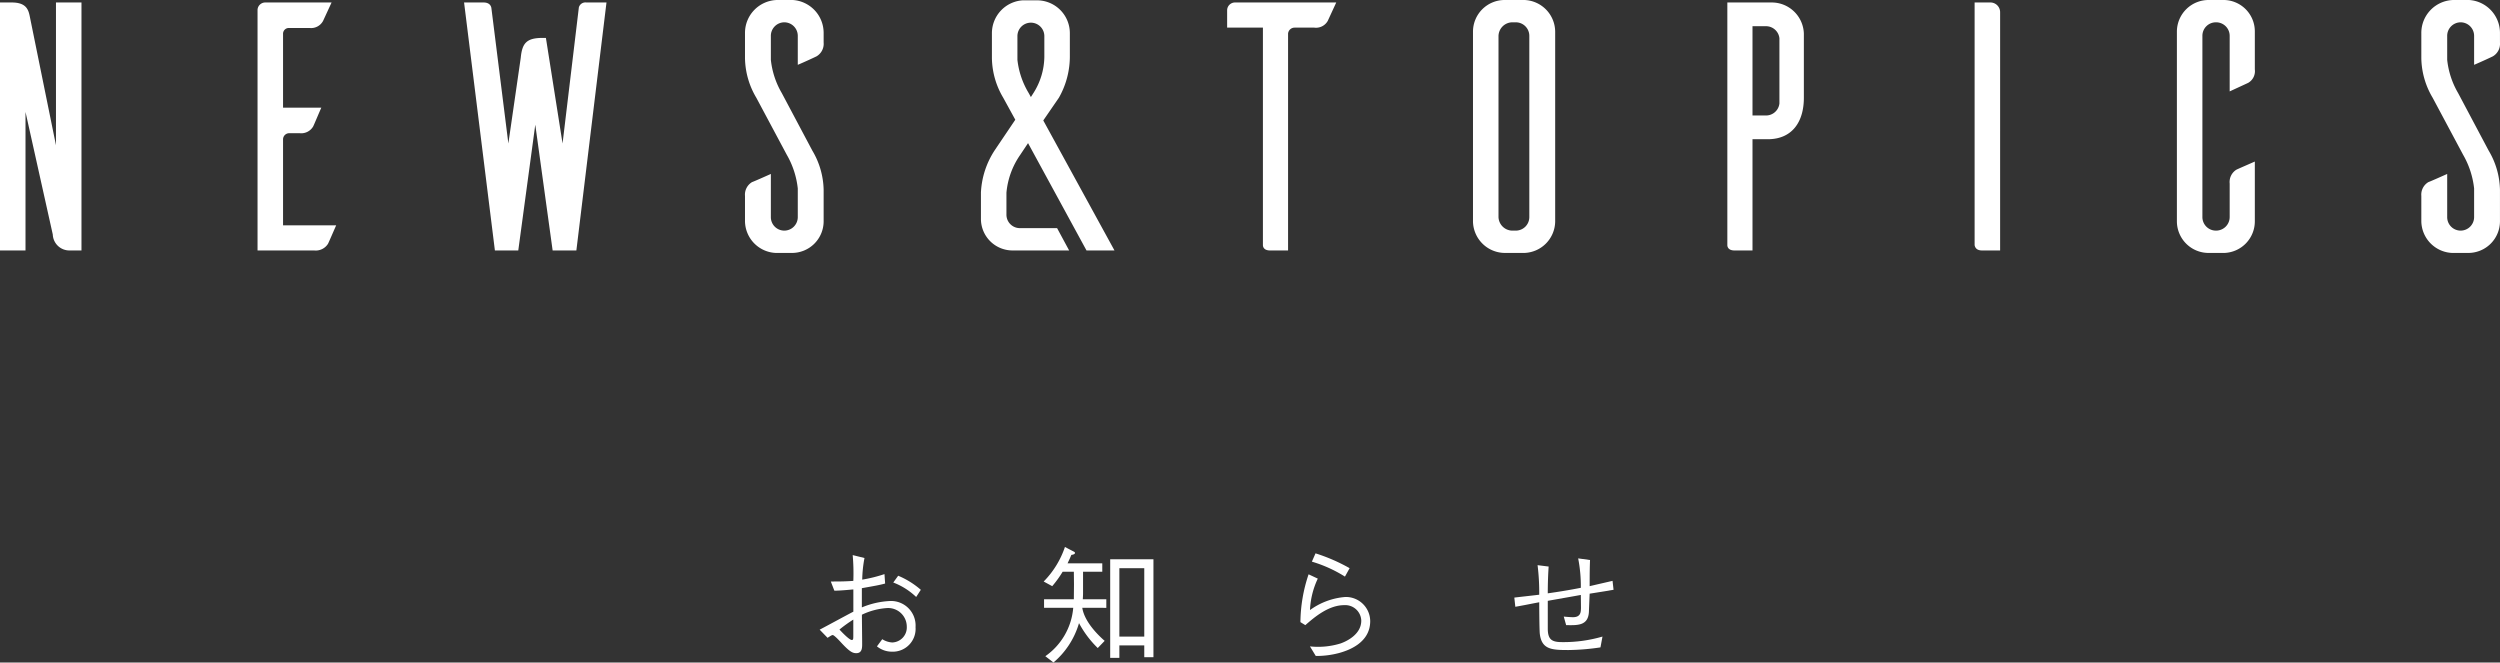 <svg xmlns="http://www.w3.org/2000/svg" width="282.283" height="74.805" viewBox="0 0 282.283 74.805">
  <rect x="0" y="0" width="282.283" height="74.805" fill="#333333" stroke="none"/>
  <g id="グループ_2496" data-name="グループ 2496" transform="translate(-503.4 -236.72)">
    <path id="パス_2941" data-name="パス 2941" d="M-1093.877-373.1a14.051,14.051,0,0,0-.255,2.442,16.146,16.146,0,0,0,2.513-.625l.072,1.065c-.611.17-1.193.27-2.627.525v2.172a9.335,9.335,0,0,1,3.195-.724,2.77,2.77,0,0,1,2.867,2.954,2.577,2.577,0,0,1-2.683,2.768,2.668,2.668,0,0,1-1.675-.6l.6-.81a2.333,2.333,0,0,0,1.136.37,1.7,1.7,0,0,0,1.633-1.8,2.106,2.106,0,0,0-2.2-2.087,7.7,7.7,0,0,0-2.867.752c0,.511.028,2.811.028,3.28,0,.454,0,1.064-.667,1.064-.412,0-.753-.17-1.676-1.164-.184-.2-.81-.881-.98-.881-.085,0-.142.028-.582.312l-.894-.922c.61-.312,3.265-1.761,3.805-2.03v-2.514c-.625.058-1.548.143-2.145.143l-.4-1.037c1.009,0,1.548,0,2.542-.071a23.112,23.112,0,0,0-.072-2.911Zm-1.263,6.956a15,15,0,0,0-1.562,1.122c.326.355,1.121,1.178,1.392,1.178.17,0,.17-.128.17-.5Zm5.068-4.954a9.4,9.4,0,0,1,2.556,1.589l-.526.81a7.742,7.742,0,0,0-2.584-1.633Z" transform="translate(1694.889 672.826)" fill="#fff"/>
    <path id="パス_2942" data-name="パス 2942" d="M-1069.625-367.466c.27,1.732,2.087,3.351,2.528,3.734l-.781.81a11.427,11.427,0,0,1-2.115-2.812,9.2,9.2,0,0,1-2.883,4.445l-.922-.711a7.409,7.409,0,0,0,3.152-5.466h-3.294v-.965h3.364c0-.27.015-1.434.015-1.675s-.015-1.221-.015-1.434h-1.263a12.034,12.034,0,0,1-1.179,1.633l-.965-.525a10.171,10.171,0,0,0,2.4-3.9l.98.511c.043.014.156.085.156.156,0,.17-.3.213-.411.227-.129.313-.214.5-.427.952h3.919v.951h-2.172v2.4c0,.27-.014.454-.028.71h2.656v.965Zm7,5.58v-1.334h-2.812v1.406h-1.036v-11.131h4.884v11.059Zm0-10.052h-2.812v7.724h2.812Z" transform="translate(1695.228 672.813)" fill="#fff"/>
    <path id="パス_2943" data-name="パス 2943" d="M-1043.421-370.769a9.2,9.2,0,0,0-.881,3.55,7.8,7.8,0,0,1,4-1.477,2.749,2.749,0,0,1,2.8,2.726c0,2.5-2.555,3.337-3.536,3.606a9.885,9.885,0,0,1-2.612.327l-.654-1.079a8.649,8.649,0,0,0,3.436-.327c.539-.184,2.357-.951,2.357-2.584a1.81,1.81,0,0,0-1.931-1.746c-1.789,0-3.394,1.392-4.387,2.257l-.553-.34a17.312,17.312,0,0,1,.922-5.4Zm-.256-2.854a19.971,19.971,0,0,1,3.849,1.675l-.526.952a14.967,14.967,0,0,0-3.734-1.69Z" transform="translate(1695.617 672.823)" fill="#fff"/>
    <path id="パス_2944" data-name="パス 2944" d="M-1013.006-372.878c-.027.752-.043,1.32-.043,2.953.412-.1,2.215-.511,2.585-.6l.114,1.008c-.241.043-.356.058-.654.114l-2.045.327c-.014.326-.085,2.059-.085,2.087-.1,1.519-1.236,1.49-2.569,1.462l-.27-.965c.355.043.894.071,1.037.071.893,0,.893-.6.908-1.036,0-.227-.015-1.264-.015-1.477-.595.114-3.208.568-3.733.667v3.181c.014,1.178.454,1.477,1.589,1.477a15.7,15.7,0,0,0,4.587-.625l-.227,1.221a26.055,26.055,0,0,1-3.621.3c-1.86,0-3-.057-3.223-1.789-.057-.369-.07-3.137-.07-3.606-1.278.241-1.434.284-2,.383-.355.071-.383.071-.7.129l-.114-1.037c.553-.071,2.371-.27,2.812-.326a25.214,25.214,0,0,0-.185-3.337l1.25.156c-.085,1.235-.1,2.442-.1,3.025,1.108-.156,2.371-.356,3.733-.625a16.286,16.286,0,0,0-.3-3.322Z" transform="translate(1695.941 672.831)" fill="#fff"/>
    <path id="パス_13397" data-name="パス 13397" d="M16.6,0V-28H13.72v16.12L10.76-26.44c-.16-.8-.44-1.56-2.04-1.56H7.4V0h2.88V-15.64L13.36-1.8A1.875,1.875,0,0,0,15.28,0ZM39.36-2.84v-9.72a.7.7,0,0,1,.68-.68h1.2A1.558,1.558,0,0,0,42.76-14c.12-.24.6-1.4.92-2.12H39.36v-8.32a.651.651,0,0,1,.68-.68h2.32a1.529,1.529,0,0,0,1.52-.8L44.84-28H37.36a.875.875,0,0,0-.88.8V0h6.4a1.631,1.631,0,0,0,1.56-.76c.12-.24.6-1.36.92-2.08ZM69.8,0h2.68l3.4-28H73.6a.764.764,0,0,0-.84.56L70.92-12.08,69.04-24h-.36c-1.84,0-2.32.6-2.48,2.24l-1.4,9.68L62.88-27.4c-.04-.2-.2-.6-.88-.6H59.8L63.28,0h2.64l1.92-14.2ZM99.6-21.92a1.645,1.645,0,0,0,.8-1.56v-1.08a3.723,3.723,0,0,0-3.48-3.72h-1.8a3.715,3.715,0,0,0-3.6,3.72v2.88a8.982,8.982,0,0,0,1.28,4.44l3.44,6.44A9.686,9.686,0,0,1,97.48-7v3.2a1.528,1.528,0,0,1-1.52,1.56,1.519,1.519,0,0,1-1.52-1.52V-8.64c-.72.32-1.88.84-2.12.92a1.645,1.645,0,0,0-.8,1.56v2.88A3.634,3.634,0,0,0,95,.28h1.8a3.577,3.577,0,0,0,3.6-3.56V-6.84a8.982,8.982,0,0,0-1.28-4.44l-3.44-6.48a9.4,9.4,0,0,1-1.24-3.76V-24.2a1.528,1.528,0,0,1,1.52-1.56,1.528,1.528,0,0,1,1.52,1.56v3.24C98.24-21.28,99.36-21.8,99.6-21.92Zm23.88,9.8L130.08,0h3.16L125.2-14.68l1.76-2.56A9.444,9.444,0,0,0,128.2-22v-2.52a3.708,3.708,0,0,0-3.56-3.72h-1.8a3.717,3.717,0,0,0-3.44,3.72v2.84a8.982,8.982,0,0,0,1.28,4.44l1.36,2.48-2.32,3.44a9.518,9.518,0,0,0-1.56,4.76v3A3.568,3.568,0,0,0,121.72,0h6.4l-1.36-2.52h-4.2a1.519,1.519,0,0,1-1.52-1.52V-6.52a8.87,8.87,0,0,1,1.56-4.28Zm.32-5.2-.24-.44a9.212,9.212,0,0,1-1.28-3.76V-24.2a1.519,1.519,0,0,1,1.52-1.52,1.519,1.519,0,0,1,1.52,1.52v2.36a7.786,7.786,0,0,1-1.24,4.08ZM158.28-28H146.84a.888.888,0,0,0-.88.88v1.96H150V-.6c0,.2.12.6.8.6h2.04V-24.48a.738.738,0,0,1,.72-.68h2.24a1.515,1.515,0,0,0,1.52-.76Zm19.04-.28a3.577,3.577,0,0,0-3.6,3.56V-3.24a3.621,3.621,0,0,0,3.6,3.52h2.2A3.6,3.6,0,0,0,183-3.24V-24.72a3.605,3.605,0,0,0-3.48-3.56Zm.8,26.04A1.581,1.581,0,0,1,176.6-3.8V-24.2a1.581,1.581,0,0,1,1.52-1.56h.44a1.528,1.528,0,0,1,1.52,1.56V-3.8a1.528,1.528,0,0,1-1.52,1.56ZM202.44-28V-.6c0,.2.12.6.8.6h2.04V-12.56H207c2.76,0,4.08-1.96,4.08-4.68v-7.24A3.629,3.629,0,0,0,207.44-28Zm5.88,11.4a1.521,1.521,0,0,1-1.52,1.36h-1.52V-25.32h1.52a1.521,1.521,0,0,1,1.52,1.36ZM230.36-28V-.6c.04.2.16.6.84.6h2.04V-26.88A1.1,1.1,0,0,0,232.08-28ZM262-10.04c-.72.32-1.84.8-2.08.92a1.631,1.631,0,0,0-.76,1.56V-3.8a1.537,1.537,0,0,1-1.56,1.56,1.528,1.528,0,0,1-1.52-1.56V-24.24a1.519,1.519,0,0,1,1.52-1.52,1.528,1.528,0,0,1,1.56,1.52v6.28l2.08-.96a1.515,1.515,0,0,0,.76-1.52v-4.28a3.544,3.544,0,0,0-3.44-3.56H256.8a3.577,3.577,0,0,0-3.6,3.56V-3.28A3.577,3.577,0,0,0,256.8.28h1.76A3.57,3.57,0,0,0,262-3.28Zm26.88-11.88a1.645,1.645,0,0,0,.8-1.56v-1.08a3.723,3.723,0,0,0-3.48-3.72h-1.8a3.715,3.715,0,0,0-3.6,3.72v2.88a8.982,8.982,0,0,0,1.28,4.44l3.44,6.44A9.686,9.686,0,0,1,286.76-7v3.2a1.528,1.528,0,0,1-1.52,1.56,1.519,1.519,0,0,1-1.52-1.52V-8.64c-.72.32-1.88.84-2.12.92a1.645,1.645,0,0,0-.8,1.56v2.88A3.634,3.634,0,0,0,284.28.28h1.8a3.577,3.577,0,0,0,3.6-3.56V-6.84a8.982,8.982,0,0,0-1.28-4.44l-3.44-6.48a9.4,9.4,0,0,1-1.24-3.76V-24.2a1.528,1.528,0,0,1,1.52-1.56,1.528,1.528,0,0,1,1.52,1.56v3.24C287.52-21.28,288.64-21.8,288.88-21.92Z" transform="translate(496 265)" fill="#fff"/>
  </g>
</svg>
